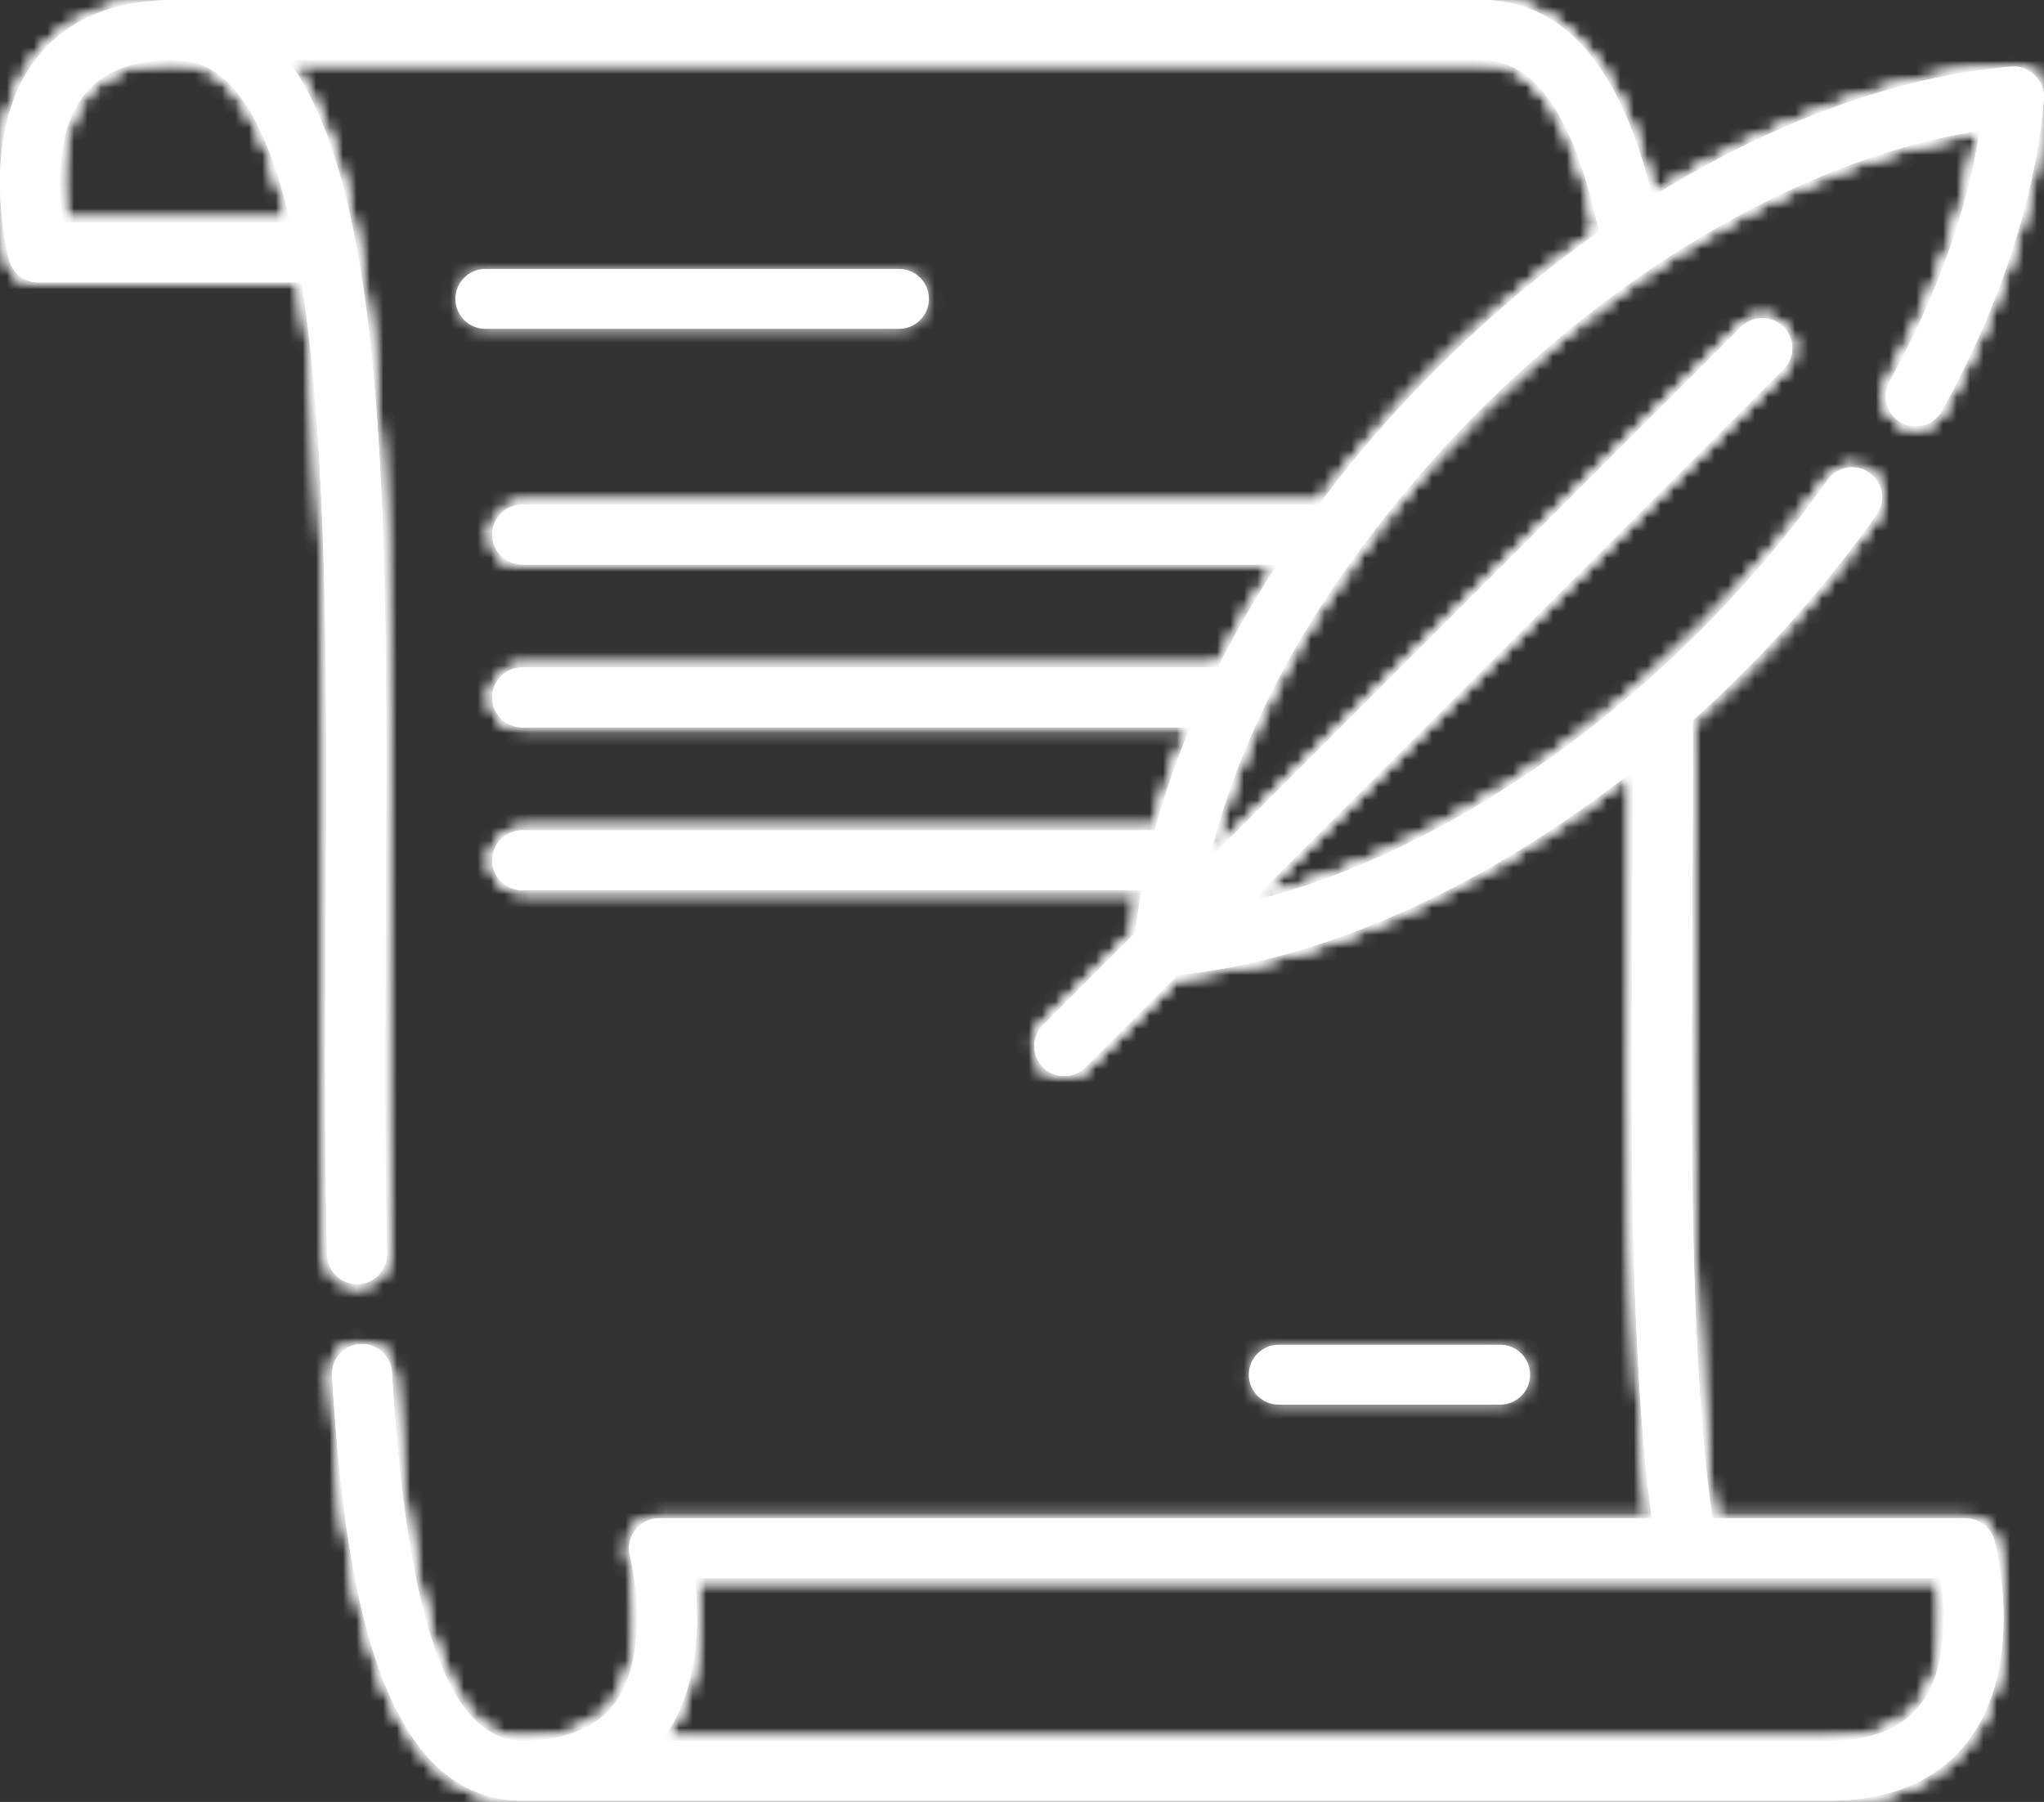 <?xml version="1.0" encoding="UTF-8"?> <svg xmlns="http://www.w3.org/2000/svg" width="152" height="134" viewBox="0 0 152 134" fill="none"><rect x="0" y="0" width="152" height="134" fill="#333333" stroke="none"/><mask id="path-1-inside-1_2559_387" fill="white"><path d="M66.853 20H36.092C34.862 20 33.865 20.997 33.865 22.226C33.865 23.456 34.862 24.453 36.092 24.453H66.853C68.083 24.453 69.079 23.456 69.079 22.226C69.08 20.997 68.083 20 66.853 20Z"></path><path d="M111.56 100H95.092C93.862 100 92.865 100.997 92.865 102.226C92.865 103.456 93.862 104.453 95.092 104.453H111.56C112.79 104.453 113.786 103.456 113.786 102.226C113.786 100.997 112.79 100 111.56 100Z"></path><path d="M141.376 31.424C142.452 32.019 143.807 31.629 144.402 30.553C148.766 22.662 151.388 14.642 151.984 7.36C152.093 6.011 150.931 4.85 149.582 4.96C141.088 5.655 131.786 9.09 122.877 14.628C121.913 10.716 120.696 7.661 119.182 5.35C116.855 1.8 113.82 0 110.161 0H12.999C8.397 0 4.923 1.479 2.674 4.396C-1.692 10.056 0.579 18.959 0.678 19.336C0.935 20.314 1.819 20.997 2.831 20.997H22.43C24.42 33.666 24.319 51.682 24.225 68.264C24.177 76.683 24.127 85.389 24.329 93.324C24.361 94.553 25.38 95.521 26.612 95.493C27.841 95.462 28.812 94.44 28.781 93.211C28.581 85.346 28.63 76.675 28.677 68.29C28.79 48.419 28.899 29.304 26.118 16.392C25.853 15.163 25.552 13.94 25.2 12.733C24.218 9.363 22.971 6.557 21.386 4.453H110.161C114.196 4.453 117.064 8.636 118.909 17.231C116.507 18.921 114.163 20.759 111.891 22.72C106.809 27.107 102.117 32.109 98.081 37.531H38.83C37.6 37.531 36.603 38.527 36.603 39.757C36.603 40.987 37.6 41.983 38.83 41.983H94.979C93.336 44.507 91.859 47.067 90.567 49.638H38.83C37.6 49.638 36.603 50.634 36.603 51.864C36.603 53.093 37.6 54.09 38.83 54.09H88.512C87.437 56.657 86.555 59.218 85.874 61.745H38.83C37.6 61.745 36.603 62.741 36.603 63.971C36.603 65.201 37.6 66.197 38.83 66.197H84.879C84.693 67.258 84.551 68.309 84.445 69.348L77.569 76.225C76.699 77.094 76.699 78.504 77.569 79.373C78.411 80.215 79.851 80.24 80.718 79.373L87.591 72.5C91.719 72.081 95.771 71.067 99.674 69.673C103.691 68.238 107.559 66.394 111.25 64.259C114.808 62.202 118.206 59.871 121.43 57.322C121.428 60.965 121.407 64.657 121.387 68.262C121.296 84.264 121.202 100.773 122.839 112.903C122.839 112.903 49.086 112.903 48.997 112.903C47.586 112.903 46.516 114.251 46.829 115.625C46.834 115.647 46.837 115.669 46.842 115.691C46.843 115.694 46.846 115.708 46.852 115.728C46.975 116.242 48.481 122.856 45.735 126.636C45.727 126.647 45.719 126.658 45.711 126.669C44.129 128.816 41.334 129.461 38.802 129.446C33.391 129.416 30.231 120.45 29.141 102.041C29.068 100.813 28.015 99.878 26.787 99.95C25.56 100.023 24.623 101.076 24.696 102.304C25.567 117.014 27.961 133.899 38.83 133.899H135.993C140.594 133.899 144.068 132.421 146.317 129.504C150.683 123.843 148.412 114.94 148.313 114.563C148.056 113.585 147.171 112.903 146.16 112.903H127.337C125.655 101.052 125.748 84.411 125.84 68.287C125.867 63.431 125.895 58.422 125.876 53.569C127.114 52.457 128.33 51.306 129.521 50.116C133.235 46.401 136.609 42.415 139.547 38.268C140.257 37.264 140.02 35.875 139.017 35.164C138.013 34.453 136.624 34.69 135.913 35.694C133.119 39.637 129.909 43.43 126.372 46.967C123.583 49.756 120.609 52.364 117.473 54.755C109.811 60.594 101.611 64.788 93.817 66.838C93.567 66.903 93.314 66.965 93.063 67.027L132.629 27.462C133.499 26.592 133.499 25.182 132.629 24.313C131.76 23.444 130.35 23.444 129.481 24.313L89.915 63.879C89.971 63.649 90.026 63.419 90.086 63.189C92.359 54.491 96.723 46.552 102.182 39.476C102.184 39.473 102.185 39.471 102.188 39.468C102.204 39.446 102.222 39.424 102.239 39.402C107.329 32.745 113.372 26.811 120.124 21.849C128.992 15.346 138.504 11.048 147.224 9.718C146.318 15.642 144.021 22.041 140.505 28.398C139.91 29.474 140.3 30.828 141.376 31.424ZM21.589 16.543H4.672C4.567 15.823 4.472 14.918 4.452 13.928C4.411 11.902 4.682 9.074 6.207 7.105C7.572 5.343 9.756 4.474 12.88 4.453L14.338 4.613C14.359 4.618 14.38 4.624 14.4 4.629C17.345 5.396 19.644 8.931 21.256 15.16C21.375 15.619 21.484 16.081 21.589 16.543ZM144.314 117.356C144.652 119.716 144.898 124.054 142.792 126.785C141.41 128.576 139.186 129.447 135.993 129.447H49.199C52.062 125.682 52.024 120.51 51.648 117.356H144.314Z"></path><path d="M141.376 31.424C142.452 32.019 143.807 31.629 144.402 30.553C148.766 22.662 151.388 14.642 151.984 7.36C152.093 6.011 150.931 4.85 149.582 4.96C141.088 5.655 131.786 9.09 122.877 14.628C121.913 10.716 120.696 7.661 119.182 5.35C116.855 1.8 113.82 0 110.161 0H12.999C8.397 0 4.923 1.479 2.674 4.396C-1.692 10.056 0.579 18.959 0.678 19.336C0.935 20.314 1.819 20.997 2.831 20.997H22.43C24.42 33.666 24.319 51.682 24.225 68.264C24.177 76.683 24.127 85.389 24.329 93.324C24.361 94.553 25.38 95.521 26.612 95.493C27.841 95.462 28.812 94.44 28.781 93.211C28.581 85.346 28.63 76.675 28.677 68.29C28.79 48.419 28.899 29.304 26.118 16.392C25.853 15.163 25.552 13.94 25.2 12.733C24.218 9.363 22.971 6.557 21.386 4.453H110.161C114.196 4.453 117.064 8.636 118.909 17.231C116.507 18.921 114.163 20.759 111.891 22.72C106.809 27.107 102.117 32.109 98.081 37.531H38.83C37.6 37.531 36.603 38.527 36.603 39.757C36.603 40.987 37.6 41.983 38.83 41.983H94.979C93.336 44.507 91.859 47.067 90.567 49.638H38.83C37.6 49.638 36.603 50.634 36.603 51.864C36.603 53.093 37.6 54.09 38.83 54.09H88.512C87.437 56.657 86.555 59.218 85.874 61.745H38.83C37.6 61.745 36.603 62.741 36.603 63.971C36.603 65.201 37.6 66.197 38.83 66.197H84.879C84.693 67.258 84.551 68.309 84.445 69.348L77.569 76.225C76.699 77.094 76.699 78.504 77.569 79.373C78.411 80.215 79.851 80.24 80.718 79.373L87.591 72.5C91.719 72.081 95.771 71.067 99.674 69.673C103.691 68.238 107.559 66.394 111.25 64.259C114.808 62.202 118.206 59.871 121.43 57.322C121.428 60.965 121.407 64.657 121.387 68.262C121.296 84.264 121.202 100.773 122.839 112.903C122.839 112.903 49.086 112.903 48.997 112.903C47.586 112.903 46.516 114.251 46.829 115.625C46.834 115.647 46.837 115.669 46.842 115.691C46.843 115.694 46.846 115.708 46.852 115.728C46.975 116.242 48.481 122.856 45.735 126.636C45.727 126.647 45.719 126.658 45.711 126.669C44.129 128.816 41.334 129.461 38.802 129.446C33.391 129.416 30.231 120.45 29.141 102.041C29.068 100.813 28.015 99.878 26.787 99.95C25.56 100.023 24.623 101.076 24.696 102.304C25.567 117.014 27.961 133.899 38.83 133.899H135.993C140.594 133.899 144.068 132.421 146.317 129.504C150.683 123.843 148.412 114.94 148.313 114.563C148.056 113.585 147.171 112.903 146.16 112.903H127.337C125.655 101.052 125.748 84.411 125.84 68.287C125.867 63.431 125.895 58.422 125.876 53.569C127.114 52.457 128.33 51.306 129.521 50.116C133.235 46.401 136.609 42.415 139.547 38.268C140.257 37.264 140.02 35.875 139.017 35.164C138.013 34.453 136.624 34.69 135.913 35.694C133.119 39.637 129.909 43.43 126.372 46.967C123.583 49.756 120.609 52.364 117.473 54.755C109.811 60.594 101.611 64.788 93.817 66.838C93.567 66.903 93.314 66.965 93.063 67.027L132.629 27.462C133.499 26.592 133.499 25.182 132.629 24.313C131.76 23.444 130.35 23.444 129.481 24.313L89.915 63.879C89.971 63.649 90.026 63.419 90.086 63.189C92.359 54.491 96.723 46.552 102.182 39.476C102.184 39.473 102.185 39.471 102.188 39.468C102.204 39.446 102.222 39.424 102.239 39.402C107.329 32.745 113.372 26.811 120.124 21.849C128.992 15.346 138.504 11.048 147.224 9.718C146.318 15.642 144.021 22.041 140.505 28.398C139.91 29.474 140.3 30.828 141.376 31.424ZM21.589 16.543H4.672C4.567 15.823 4.472 14.918 4.452 13.928C4.411 11.902 4.682 9.074 6.207 7.105C7.572 5.343 9.756 4.474 12.88 4.453L14.338 4.613C14.359 4.618 14.38 4.624 14.4 4.629C17.345 5.396 19.644 8.931 21.256 15.16C21.375 15.619 21.484 16.081 21.589 16.543ZM144.314 117.356C144.652 119.716 144.898 124.054 142.792 126.785C141.41 128.576 139.186 129.447 135.993 129.447H49.199C52.062 125.682 52.024 120.51 51.648 117.356H144.314Z"></path></mask><path d="M66.853 20H36.092C34.862 20 33.865 20.997 33.865 22.226C33.865 23.456 34.862 24.453 36.092 24.453H66.853C68.083 24.453 69.079 23.456 69.079 22.226C69.08 20.997 68.083 20 66.853 20Z" fill="white"></path><path d="M111.56 100H95.092C93.862 100 92.865 100.997 92.865 102.226C92.865 103.456 93.862 104.453 95.092 104.453H111.56C112.79 104.453 113.786 103.456 113.786 102.226C113.786 100.997 112.79 100 111.56 100Z" fill="white"></path><path d="M141.376 31.424C142.452 32.019 143.807 31.629 144.402 30.553C148.766 22.662 151.388 14.642 151.984 7.36C152.093 6.011 150.931 4.85 149.582 4.96C141.088 5.655 131.786 9.09 122.877 14.628C121.913 10.716 120.696 7.661 119.182 5.35C116.855 1.8 113.82 0 110.161 0H12.999C8.397 0 4.923 1.479 2.674 4.396C-1.692 10.056 0.579 18.959 0.678 19.336C0.935 20.314 1.819 20.997 2.831 20.997H22.43C24.42 33.666 24.319 51.682 24.225 68.264C24.177 76.683 24.127 85.389 24.329 93.324C24.361 94.553 25.38 95.521 26.612 95.493C27.841 95.462 28.812 94.44 28.781 93.211C28.581 85.346 28.63 76.675 28.677 68.29C28.79 48.419 28.899 29.304 26.118 16.392C25.853 15.163 25.552 13.94 25.2 12.733C24.218 9.363 22.971 6.557 21.386 4.453H110.161C114.196 4.453 117.064 8.636 118.909 17.231C116.507 18.921 114.163 20.759 111.891 22.72C106.809 27.107 102.117 32.109 98.081 37.531H38.83C37.6 37.531 36.603 38.527 36.603 39.757C36.603 40.987 37.6 41.983 38.83 41.983H94.979C93.336 44.507 91.859 47.067 90.567 49.638H38.83C37.6 49.638 36.603 50.634 36.603 51.864C36.603 53.093 37.6 54.09 38.83 54.09H88.512C87.437 56.657 86.555 59.218 85.874 61.745H38.83C37.6 61.745 36.603 62.741 36.603 63.971C36.603 65.201 37.6 66.197 38.83 66.197H84.879C84.693 67.258 84.551 68.309 84.445 69.348L77.569 76.225C76.699 77.094 76.699 78.504 77.569 79.373C78.411 80.215 79.851 80.24 80.718 79.373L87.591 72.5C91.719 72.081 95.771 71.067 99.674 69.673C103.691 68.238 107.559 66.394 111.25 64.259C114.808 62.202 118.206 59.871 121.43 57.322C121.428 60.965 121.407 64.657 121.387 68.262C121.296 84.264 121.202 100.773 122.839 112.903C122.839 112.903 49.086 112.903 48.997 112.903C47.586 112.903 46.516 114.251 46.829 115.625C46.834 115.647 46.837 115.669 46.842 115.691C46.843 115.694 46.846 115.708 46.852 115.728C46.975 116.242 48.481 122.856 45.735 126.636C45.727 126.647 45.719 126.658 45.711 126.669C44.129 128.816 41.334 129.461 38.802 129.446C33.391 129.416 30.231 120.45 29.141 102.041C29.068 100.813 28.015 99.878 26.787 99.95C25.56 100.023 24.623 101.076 24.696 102.304C25.567 117.014 27.961 133.899 38.83 133.899H135.993C140.594 133.899 144.068 132.421 146.317 129.504C150.683 123.843 148.412 114.94 148.313 114.563C148.056 113.585 147.171 112.903 146.16 112.903H127.337C125.655 101.052 125.748 84.411 125.84 68.287C125.867 63.431 125.895 58.422 125.876 53.569C127.114 52.457 128.33 51.306 129.521 50.116C133.235 46.401 136.609 42.415 139.547 38.268C140.257 37.264 140.02 35.875 139.017 35.164C138.013 34.453 136.624 34.69 135.913 35.694C133.119 39.637 129.909 43.43 126.372 46.967C123.583 49.756 120.609 52.364 117.473 54.755C109.811 60.594 101.611 64.788 93.817 66.838C93.567 66.903 93.314 66.965 93.063 67.027L132.629 27.462C133.499 26.592 133.499 25.182 132.629 24.313C131.76 23.444 130.35 23.444 129.481 24.313L89.915 63.879C89.971 63.649 90.026 63.419 90.086 63.189C92.359 54.491 96.723 46.552 102.182 39.476C102.184 39.473 102.185 39.471 102.188 39.468C102.204 39.446 102.222 39.424 102.239 39.402C107.329 32.745 113.372 26.811 120.124 21.849C128.992 15.346 138.504 11.048 147.224 9.718C146.318 15.642 144.021 22.041 140.505 28.398C139.91 29.474 140.3 30.828 141.376 31.424ZM21.589 16.543H4.672C4.567 15.823 4.472 14.918 4.452 13.928C4.411 11.902 4.682 9.074 6.207 7.105C7.572 5.343 9.756 4.474 12.88 4.453L14.338 4.613C14.359 4.618 14.38 4.624 14.4 4.629C17.345 5.396 19.644 8.931 21.256 15.16C21.375 15.619 21.484 16.081 21.589 16.543ZM144.314 117.356C144.652 119.716 144.898 124.054 142.792 126.785C141.41 128.576 139.186 129.447 135.993 129.447H49.199C52.062 125.682 52.024 120.51 51.648 117.356H144.314Z" fill="white"></path><path d="M141.376 31.424C142.452 32.019 143.807 31.629 144.402 30.553C148.766 22.662 151.388 14.642 151.984 7.36C152.093 6.011 150.931 4.85 149.582 4.96C141.088 5.655 131.786 9.09 122.877 14.628C121.913 10.716 120.696 7.661 119.182 5.35C116.855 1.8 113.82 0 110.161 0H12.999C8.397 0 4.923 1.479 2.674 4.396C-1.692 10.056 0.579 18.959 0.678 19.336C0.935 20.314 1.819 20.997 2.831 20.997H22.43C24.42 33.666 24.319 51.682 24.225 68.264C24.177 76.683 24.127 85.389 24.329 93.324C24.361 94.553 25.38 95.521 26.612 95.493C27.841 95.462 28.812 94.44 28.781 93.211C28.581 85.346 28.63 76.675 28.677 68.29C28.79 48.419 28.899 29.304 26.118 16.392C25.853 15.163 25.552 13.94 25.2 12.733C24.218 9.363 22.971 6.557 21.386 4.453H110.161C114.196 4.453 117.064 8.636 118.909 17.231C116.507 18.921 114.163 20.759 111.891 22.72C106.809 27.107 102.117 32.109 98.081 37.531H38.83C37.6 37.531 36.603 38.527 36.603 39.757C36.603 40.987 37.6 41.983 38.83 41.983H94.979C93.336 44.507 91.859 47.067 90.567 49.638H38.83C37.6 49.638 36.603 50.634 36.603 51.864C36.603 53.093 37.6 54.09 38.83 54.09H88.512C87.437 56.657 86.555 59.218 85.874 61.745H38.83C37.6 61.745 36.603 62.741 36.603 63.971C36.603 65.201 37.6 66.197 38.83 66.197H84.879C84.693 67.258 84.551 68.309 84.445 69.348L77.569 76.225C76.699 77.094 76.699 78.504 77.569 79.373C78.411 80.215 79.851 80.24 80.718 79.373L87.591 72.5C91.719 72.081 95.771 71.067 99.674 69.673C103.691 68.238 107.559 66.394 111.25 64.259C114.808 62.202 118.206 59.871 121.43 57.322C121.428 60.965 121.407 64.657 121.387 68.262C121.296 84.264 121.202 100.773 122.839 112.903C122.839 112.903 49.086 112.903 48.997 112.903C47.586 112.903 46.516 114.251 46.829 115.625C46.834 115.647 46.837 115.669 46.842 115.691C46.843 115.694 46.846 115.708 46.852 115.728C46.975 116.242 48.481 122.856 45.735 126.636C45.727 126.647 45.719 126.658 45.711 126.669C44.129 128.816 41.334 129.461 38.802 129.446C33.391 129.416 30.231 120.45 29.141 102.041C29.068 100.813 28.015 99.878 26.787 99.95C25.56 100.023 24.623 101.076 24.696 102.304C25.567 117.014 27.961 133.899 38.83 133.899H135.993C140.594 133.899 144.068 132.421 146.317 129.504C150.683 123.843 148.412 114.94 148.313 114.563C148.056 113.585 147.171 112.903 146.16 112.903H127.337C125.655 101.052 125.748 84.411 125.84 68.287C125.867 63.431 125.895 58.422 125.876 53.569C127.114 52.457 128.33 51.306 129.521 50.116C133.235 46.401 136.609 42.415 139.547 38.268C140.257 37.264 140.02 35.875 139.017 35.164C138.013 34.453 136.624 34.69 135.913 35.694C133.119 39.637 129.909 43.43 126.372 46.967C123.583 49.756 120.609 52.364 117.473 54.755C109.811 60.594 101.611 64.788 93.817 66.838C93.567 66.903 93.314 66.965 93.063 67.027L132.629 27.462C133.499 26.592 133.499 25.182 132.629 24.313C131.76 23.444 130.35 23.444 129.481 24.313L89.915 63.879C89.971 63.649 90.026 63.419 90.086 63.189C92.359 54.491 96.723 46.552 102.182 39.476C102.184 39.473 102.185 39.471 102.188 39.468C102.204 39.446 102.222 39.424 102.239 39.402C107.329 32.745 113.372 26.811 120.124 21.849C128.992 15.346 138.504 11.048 147.224 9.718C146.318 15.642 144.021 22.041 140.505 28.398C139.91 29.474 140.3 30.828 141.376 31.424ZM21.589 16.543H4.672C4.567 15.823 4.472 14.918 4.452 13.928C4.411 11.902 4.682 9.074 6.207 7.105C7.572 5.343 9.756 4.474 12.88 4.453L14.338 4.613C14.359 4.618 14.38 4.624 14.4 4.629C17.345 5.396 19.644 8.931 21.256 15.16C21.375 15.619 21.484 16.081 21.589 16.543ZM144.314 117.356C144.652 119.716 144.898 124.054 142.792 126.785C141.41 128.576 139.186 129.447 135.993 129.447H49.199C52.062 125.682 52.024 120.51 51.648 117.356H144.314Z" fill="white"></path><path d="M66.853 20H36.092C34.862 20 33.865 20.997 33.865 22.226C33.865 23.456 34.862 24.453 36.092 24.453H66.853C68.083 24.453 69.079 23.456 69.079 22.226C69.08 20.997 68.083 20 66.853 20Z" stroke="white" stroke-width="6" mask="url(#path-1-inside-1_2559_387)"></path><path d="M111.56 100H95.092C93.862 100 92.865 100.997 92.865 102.226C92.865 103.456 93.862 104.453 95.092 104.453H111.56C112.79 104.453 113.786 103.456 113.786 102.226C113.786 100.997 112.79 100 111.56 100Z" stroke="white" stroke-width="6" mask="url(#path-1-inside-1_2559_387)"></path><path d="M141.376 31.424C142.452 32.019 143.807 31.629 144.402 30.553C148.766 22.662 151.388 14.642 151.984 7.36C152.093 6.011 150.931 4.85 149.582 4.96C141.088 5.655 131.786 9.09 122.877 14.628C121.913 10.716 120.696 7.661 119.182 5.35C116.855 1.8 113.82 0 110.161 0H12.999C8.397 0 4.923 1.479 2.674 4.396C-1.692 10.056 0.579 18.959 0.678 19.336C0.935 20.314 1.819 20.997 2.831 20.997H22.43C24.42 33.666 24.319 51.682 24.225 68.264C24.177 76.683 24.127 85.389 24.329 93.324C24.361 94.553 25.38 95.521 26.612 95.493C27.841 95.462 28.812 94.44 28.781 93.211C28.581 85.346 28.63 76.675 28.677 68.29C28.79 48.419 28.899 29.304 26.118 16.392C25.853 15.163 25.552 13.94 25.2 12.733C24.218 9.363 22.971 6.557 21.386 4.453H110.161C114.196 4.453 117.064 8.636 118.909 17.231C116.507 18.921 114.163 20.759 111.891 22.72C106.809 27.107 102.117 32.109 98.081 37.531H38.83C37.6 37.531 36.603 38.527 36.603 39.757C36.603 40.987 37.6 41.983 38.83 41.983H94.979C93.336 44.507 91.859 47.067 90.567 49.638H38.83C37.6 49.638 36.603 50.634 36.603 51.864C36.603 53.093 37.6 54.09 38.83 54.09H88.512C87.437 56.657 86.555 59.218 85.874 61.745H38.83C37.6 61.745 36.603 62.741 36.603 63.971C36.603 65.201 37.6 66.197 38.83 66.197H84.879C84.693 67.258 84.551 68.309 84.445 69.348L77.569 76.225C76.699 77.094 76.699 78.504 77.569 79.373C78.411 80.215 79.851 80.24 80.718 79.373L87.591 72.5C91.719 72.081 95.771 71.067 99.674 69.673C103.691 68.238 107.559 66.394 111.25 64.259C114.808 62.202 118.206 59.871 121.43 57.322C121.428 60.965 121.407 64.657 121.387 68.262C121.296 84.264 121.202 100.773 122.839 112.903C122.839 112.903 49.086 112.903 48.997 112.903C47.586 112.903 46.516 114.251 46.829 115.625C46.834 115.647 46.837 115.669 46.842 115.691C46.843 115.694 46.846 115.708 46.852 115.728C46.975 116.242 48.481 122.856 45.735 126.636C45.727 126.647 45.719 126.658 45.711 126.669C44.129 128.816 41.334 129.461 38.802 129.446C33.391 129.416 30.231 120.45 29.141 102.041C29.068 100.813 28.015 99.878 26.787 99.95C25.56 100.023 24.623 101.076 24.696 102.304C25.567 117.014 27.961 133.899 38.83 133.899H135.993C140.594 133.899 144.068 132.421 146.317 129.504C150.683 123.843 148.412 114.94 148.313 114.563C148.056 113.585 147.171 112.903 146.16 112.903H127.337C125.655 101.052 125.748 84.411 125.84 68.287C125.867 63.431 125.895 58.422 125.876 53.569C127.114 52.457 128.33 51.306 129.521 50.116C133.235 46.401 136.609 42.415 139.547 38.268C140.257 37.264 140.02 35.875 139.017 35.164C138.013 34.453 136.624 34.69 135.913 35.694C133.119 39.637 129.909 43.43 126.372 46.967C123.583 49.756 120.609 52.364 117.473 54.755C109.811 60.594 101.611 64.788 93.817 66.838C93.567 66.903 93.314 66.965 93.063 67.027L132.629 27.462C133.499 26.592 133.499 25.182 132.629 24.313C131.76 23.444 130.35 23.444 129.481 24.313L89.915 63.879C89.971 63.649 90.026 63.419 90.086 63.189C92.359 54.491 96.723 46.552 102.182 39.476C102.184 39.473 102.185 39.471 102.188 39.468C102.204 39.446 102.222 39.424 102.239 39.402C107.329 32.745 113.372 26.811 120.124 21.849C128.992 15.346 138.504 11.048 147.224 9.718C146.318 15.642 144.021 22.041 140.505 28.398C139.91 29.474 140.3 30.828 141.376 31.424ZM21.589 16.543H4.672C4.567 15.823 4.472 14.918 4.452 13.928C4.411 11.902 4.682 9.074 6.207 7.105C7.572 5.343 9.756 4.474 12.88 4.453L14.338 4.613C14.359 4.618 14.38 4.624 14.4 4.629C17.345 5.396 19.644 8.931 21.256 15.16C21.375 15.619 21.484 16.081 21.589 16.543ZM144.314 117.356C144.652 119.716 144.898 124.054 142.792 126.785C141.41 128.576 139.186 129.447 135.993 129.447H49.199C52.062 125.682 52.024 120.51 51.648 117.356H144.314Z" stroke="white" stroke-width="6" mask="url(#path-1-inside-1_2559_387)"></path><path d="M141.376 31.424C142.452 32.019 143.807 31.629 144.402 30.553C148.766 22.662 151.388 14.642 151.984 7.36C152.093 6.011 150.931 4.85 149.582 4.96C141.088 5.655 131.786 9.09 122.877 14.628C121.913 10.716 120.696 7.661 119.182 5.35C116.855 1.8 113.82 0 110.161 0H12.999C8.397 0 4.923 1.479 2.674 4.396C-1.692 10.056 0.579 18.959 0.678 19.336C0.935 20.314 1.819 20.997 2.831 20.997H22.43C24.42 33.666 24.319 51.682 24.225 68.264C24.177 76.683 24.127 85.389 24.329 93.324C24.361 94.553 25.38 95.521 26.612 95.493C27.841 95.462 28.812 94.44 28.781 93.211C28.581 85.346 28.63 76.675 28.677 68.29C28.79 48.419 28.899 29.304 26.118 16.392C25.853 15.163 25.552 13.94 25.2 12.733C24.218 9.363 22.971 6.557 21.386 4.453H110.161C114.196 4.453 117.064 8.636 118.909 17.231C116.507 18.921 114.163 20.759 111.891 22.72C106.809 27.107 102.117 32.109 98.081 37.531H38.83C37.6 37.531 36.603 38.527 36.603 39.757C36.603 40.987 37.6 41.983 38.83 41.983H94.979C93.336 44.507 91.859 47.067 90.567 49.638H38.83C37.6 49.638 36.603 50.634 36.603 51.864C36.603 53.093 37.6 54.09 38.83 54.09H88.512C87.437 56.657 86.555 59.218 85.874 61.745H38.83C37.6 61.745 36.603 62.741 36.603 63.971C36.603 65.201 37.6 66.197 38.83 66.197H84.879C84.693 67.258 84.551 68.309 84.445 69.348L77.569 76.225C76.699 77.094 76.699 78.504 77.569 79.373C78.411 80.215 79.851 80.24 80.718 79.373L87.591 72.5C91.719 72.081 95.771 71.067 99.674 69.673C103.691 68.238 107.559 66.394 111.25 64.259C114.808 62.202 118.206 59.871 121.43 57.322C121.428 60.965 121.407 64.657 121.387 68.262C121.296 84.264 121.202 100.773 122.839 112.903C122.839 112.903 49.086 112.903 48.997 112.903C47.586 112.903 46.516 114.251 46.829 115.625C46.834 115.647 46.837 115.669 46.842 115.691C46.843 115.694 46.846 115.708 46.852 115.728C46.975 116.242 48.481 122.856 45.735 126.636C45.727 126.647 45.719 126.658 45.711 126.669C44.129 128.816 41.334 129.461 38.802 129.446C33.391 129.416 30.231 120.45 29.141 102.041C29.068 100.813 28.015 99.878 26.787 99.95C25.56 100.023 24.623 101.076 24.696 102.304C25.567 117.014 27.961 133.899 38.83 133.899H135.993C140.594 133.899 144.068 132.421 146.317 129.504C150.683 123.843 148.412 114.94 148.313 114.563C148.056 113.585 147.171 112.903 146.16 112.903H127.337C125.655 101.052 125.748 84.411 125.84 68.287C125.867 63.431 125.895 58.422 125.876 53.569C127.114 52.457 128.33 51.306 129.521 50.116C133.235 46.401 136.609 42.415 139.547 38.268C140.257 37.264 140.02 35.875 139.017 35.164C138.013 34.453 136.624 34.69 135.913 35.694C133.119 39.637 129.909 43.43 126.372 46.967C123.583 49.756 120.609 52.364 117.473 54.755C109.811 60.594 101.611 64.788 93.817 66.838C93.567 66.903 93.314 66.965 93.063 67.027L132.629 27.462C133.499 26.592 133.499 25.182 132.629 24.313C131.76 23.444 130.35 23.444 129.481 24.313L89.915 63.879C89.971 63.649 90.026 63.419 90.086 63.189C92.359 54.491 96.723 46.552 102.182 39.476C102.184 39.473 102.185 39.471 102.188 39.468C102.204 39.446 102.222 39.424 102.239 39.402C107.329 32.745 113.372 26.811 120.124 21.849C128.992 15.346 138.504 11.048 147.224 9.718C146.318 15.642 144.021 22.041 140.505 28.398C139.91 29.474 140.3 30.828 141.376 31.424ZM21.589 16.543H4.672C4.567 15.823 4.472 14.918 4.452 13.928C4.411 11.902 4.682 9.074 6.207 7.105C7.572 5.343 9.756 4.474 12.88 4.453L14.338 4.613C14.359 4.618 14.38 4.624 14.4 4.629C17.345 5.396 19.644 8.931 21.256 15.16C21.375 15.619 21.484 16.081 21.589 16.543ZM144.314 117.356C144.652 119.716 144.898 124.054 142.792 126.785C141.41 128.576 139.186 129.447 135.993 129.447H49.199C52.062 125.682 52.024 120.51 51.648 117.356H144.314Z" stroke="white" stroke-width="6" mask="url(#path-1-inside-1_2559_387)"></path></svg> 
